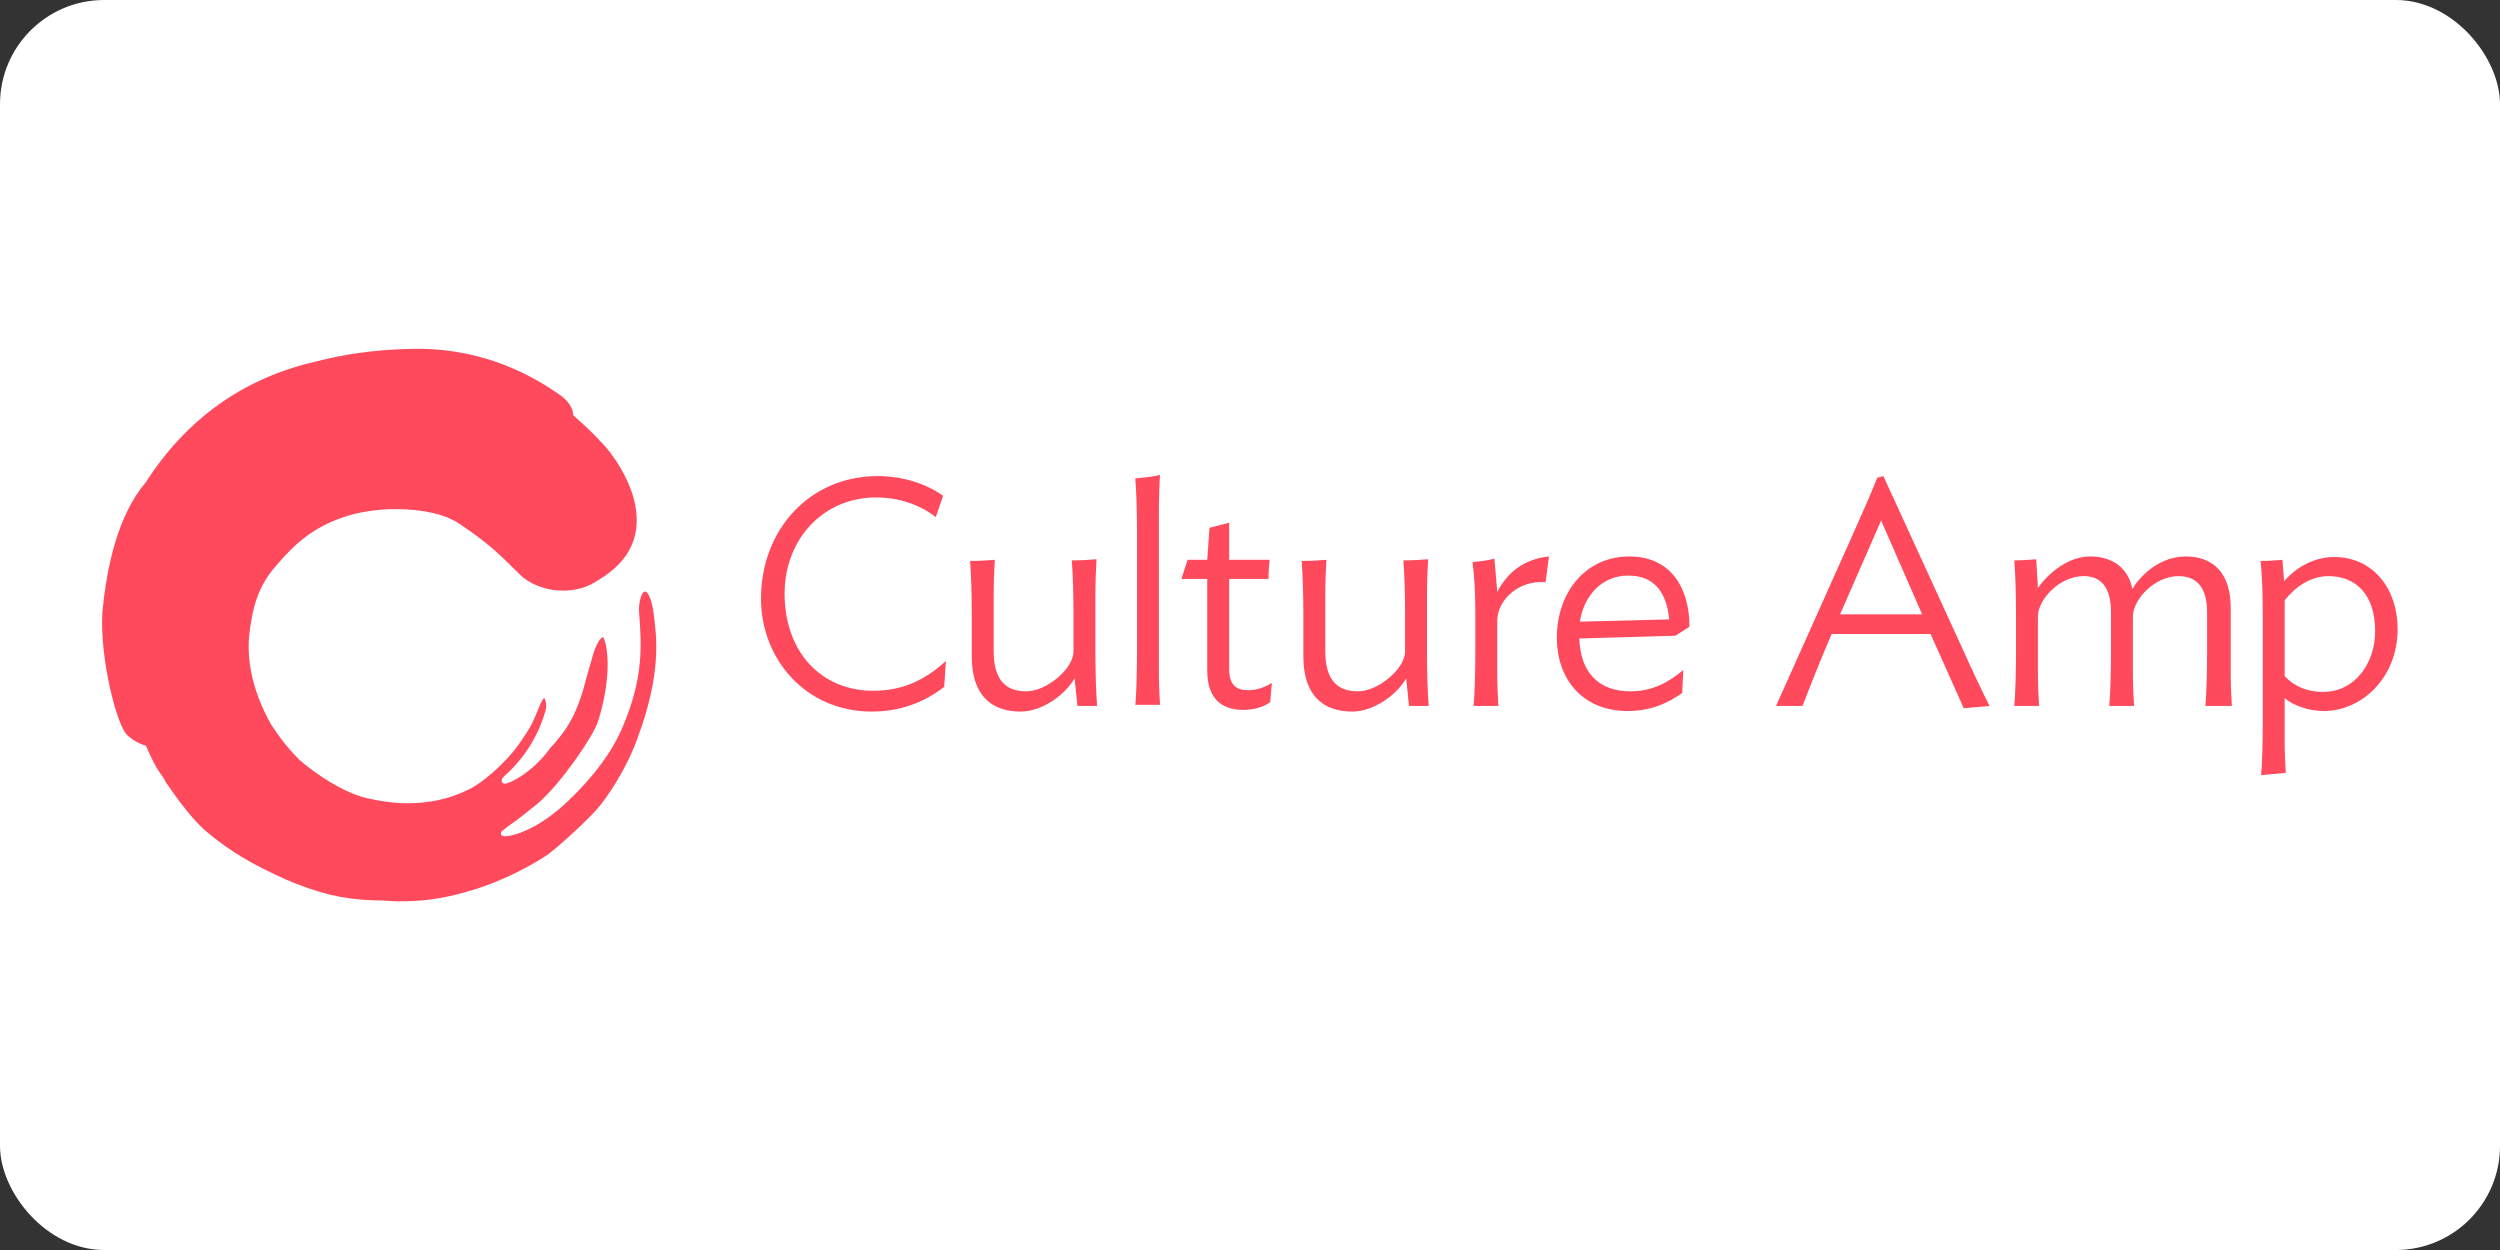<?xml version="1.0" ?>
<svg xmlns="http://www.w3.org/2000/svg" xmlns:dc="http://purl.org/dc/elements/1.1/" xmlns:ns1="http://sodipodi.sourceforge.net/DTD/sodipodi-0.dtd" xmlns:ns2="http://www.inkscape.org/namespaces/inkscape" xmlns:ns4="http://creativecommons.org/ns#" xmlns:rdf="http://www.w3.org/1999/02/22-rdf-syntax-ns#" version="1.1" id="Layer_1" x="0px" y="0px" viewBox="0 0 120 60" xml:space="preserve" ns1:docname="cultureamp-ar21.svg" width="120" height="60" ns2:version="0.92.4 (5da689c313, 2019-01-14)">
  <rect x="0" y="0" width="120" height="60" fill="#333333" stroke="none"/>
  <rect width="120" height="60" rx="5" fill="white"/>
  <defs id="defs33">
	
	
</defs>
  <ns1:namedview pagecolor="#ffffff" bordercolor="#666666" borderopacity="1" objecttolerance="10" gridtolerance="10" guidetolerance="10" ns2:pageopacity="0" ns2:pageshadow="2" ns2:window-width="1920" ns2:window-height="1001" id="namedview31" showgrid="false" ns2:zoom="3.7252747" ns2:cx="85.362832" ns2:cy="30" ns2:window-x="-9" ns2:window-y="-9" ns2:window-maximized="1" ns2:current-layer="Layer_1"/>
  

  <style type="text/css" id="style2">
	.st0{fill:#FF495C;}
</style>
  

  <g id="g892" transform="matrix(0.981,0,0,0.981,-0.069,0.573)">
    <g transform="matrix(0.275,0,0,0.275,17.423,21.088)" id="g24">
      
		
      <path class="st0" d="M 104.9,43.4 C 101.3,46.2 97,47.8 92,47.8 80.2,47.8 72.3,38.4 72.3,27.7 72.3,15.5 80.9,5.9 93.1,5.9 c 4.3,0 8.5,1.3 11.6,3.5 l -1.3,3.8 C 100.6,11 96.8,9.7 92.8,9.7 c -9.6,0 -16.3,7.6 -16.3,17.1 0,10.4 6.5,17.3 15.8,17.3 5.3,0 9.3,-2 12.9,-5.3 z" id="path4" ns2:connector-curvature="0" style="fill:#ff495c"/>
      
		
      <path class="st0" d="m 128.6,46.8 -0.5,-4.9 c -1.9,3.2 -6,5.9 -9.6,5.9 -5.3,0 -8.7,-3 -8.7,-9.8 v -7.6 c 0,-3.1 -0.1,-6.8 -0.3,-9.4 1.5,0 3.1,-0.1 4.4,-0.2 -0.1,1.5 -0.2,4.2 -0.2,6.3 V 37 c 0,4.9 1.9,7.2 5.8,7.2 3.6,0 8.4,-4 8.4,-7.1 v -6.8 c 0,-3.1 -0.1,-6.8 -0.3,-9.4 1.6,0 3.2,-0.1 4.4,-0.2 -0.1,1.5 -0.2,4.2 -0.2,6.3 v 10.2 c 0,3.3 0.1,7.1 0.3,9.6 0,0 -3.5,0 -3.5,0 z" id="path6" ns2:connector-curvature="0" style="fill:#ff495c"/>
      
		
      <path class="st0" d="m 138.9,46.8 c 0.2,-2.4 0.3,-6.1 0.3,-9.4 V 15.9 c 0,-3.9 -0.1,-6.9 -0.3,-9.6 1.5,-0.1 3.1,-0.3 4.4,-0.6 -0.1,1 -0.2,4.3 -0.2,6.5 V 41 c 0,2 0.1,4.2 0.2,5.6 h -4.4 z" id="path8" ns2:connector-curvature="0" style="fill:#ff495c"/>
      
		
      <path class="st0" d="m 162.9,46.1 c -1.1,0.9 -3,1.4 -4.8,1.4 -4.4,0 -6.4,-2.6 -6.4,-7 V 24.2 h -4.6 l 1.1,-3.4 h 3.5 l 0.4,-5.7 3.5,-0.9 v 6.6 h 7.2 c -0.1,1 -0.2,1.9 -0.2,3.4 h -7 v 16 c 0,2.8 1.2,3.8 3.4,3.8 1.6,0 3.1,-0.6 4.2,-1.3 z" id="path10" ns2:connector-curvature="0" style="fill:#ff495c"/>
      
		
      <path class="st0" d="m 187.6,46.8 -0.5,-4.9 c -1.9,3.2 -6,5.9 -9.6,5.9 -5.3,0 -8.7,-3 -8.7,-9.8 v -7.6 c 0,-3.1 -0.1,-6.8 -0.3,-9.4 1.5,0 3.1,-0.1 4.4,-0.2 -0.1,1.5 -0.2,4.2 -0.2,6.3 V 37 c 0,4.9 1.9,7.2 5.8,7.2 3.6,0 8.4,-4 8.4,-7.1 v -6.8 c 0,-3.1 -0.1,-6.8 -0.3,-9.4 1.6,0 3.2,-0.1 4.4,-0.2 -0.1,1.5 -0.2,4.2 -0.2,6.3 v 10.2 c 0,3.3 0.1,7.1 0.3,9.6 0,0 -3.5,0 -3.5,0 z" id="path12" ns2:connector-curvature="0" style="fill:#ff495c"/>
      
		
      <path class="st0" d="m 211.9,24.8 c -4.3,-0.5 -8.6,2.8 -8.6,6.9 v 9.2 c 0,2 0.1,4.2 0.2,5.9 h -4.4 c 0.2,-2.4 0.3,-6.4 0.3,-9.7 v -7.3 c 0,-3.3 -0.2,-6.3 -0.5,-8.6 1.3,-0.1 2.7,-0.3 3.9,-0.6 l 0.5,5.9 c 1.8,-3.4 4.6,-5.8 9.2,-6.3 z" id="path14" ns2:connector-curvature="0" style="fill:#ff495c"/>
      
		
      <path class="st0" d="m 235,34.3 -17.1,0.5 c 0.2,6.1 3.5,9.4 9.1,9.4 4,0 6.9,-1.7 9.4,-3.8 l -0.2,4.1 c -2.7,1.9 -5.7,3.2 -9.7,3.2 -8.2,0 -12.6,-5.9 -12.6,-13 0,-8.1 5.1,-14.5 12.9,-14.5 7.3,0 10.7,5.5 10.7,12.5 z m -1.1,-2.9 c -0.5,-5 -2.8,-7.8 -7.3,-7.8 -4.7,0 -7.9,3.6 -8.6,8.2 z" id="path16" ns2:connector-curvature="0" style="fill:#ff495c"/>
      
		
      <path class="st0" d="m 265.8,18 c 2.4,-5.4 3.9,-8.7 5.1,-11.8 L 272,5.9 285.8,36 c 1.8,4 3.9,8.5 5.1,10.8 l -4.6,0.4 -5.9,-13.2 h -17.6 l -0.9,2.1 c -1.6,3.8 -3.4,8.4 -4.3,10.7 h -4.7 z m -1.5,12.5 h 14.6 l -7.3,-16.7 z" id="path18" ns2:connector-curvature="0" style="fill:#ff495c"/>
      
		
      <path class="st0" d="m 329.3,46.8 c 0.2,-2.4 0.3,-6.4 0.3,-9.7 v -6.9 c 0,-4.2 -1.6,-6.5 -5.1,-6.5 -4.2,0 -8.1,4.1 -8.1,7.2 v 10 c 0,2 0.1,4.4 0.2,5.9 h -4.4 c 0.2,-2.4 0.3,-6.4 0.3,-9.7 v -6.9 c 0,-4.2 -1.5,-6.5 -4.9,-6.5 -4.2,0 -8.1,4.1 -8.1,7.2 v 10 c 0,2 0.1,4.2 0.2,5.9 h -4.4 c 0.2,-2.4 0.3,-6.4 0.3,-9.7 v -6.5 c 0,-3.3 -0.1,-7.2 -0.3,-9.7 1.5,0 2.6,-0.1 3.9,-0.2 l 0.3,5.1 c 2,-2.8 5.5,-5.6 9.3,-5.6 4,0 6.8,2.1 7.5,5.8 1.6,-2.7 5.1,-5.8 9.5,-5.8 5,0 8,3.1 8,9.1 v 11.6 c 0,2 0.1,4.4 0.2,5.9 0,0 -4.7,0 -4.7,0 z" id="path20" ns2:connector-curvature="0" style="fill:#ff495c"/>
      
		
      <path class="st0" d="m 350.4,47.7 c -2.8,0 -5.5,-1 -7,-2.3 v 7.8 c 0,1.9 0.1,4 0.2,5.5 -0.1,0 -4.3,0.4 -4.4,0.4 0.2,-1.6 0.3,-6.3 0.3,-8.8 V 30.7 c 0,-3.3 -0.1,-7.3 -0.4,-9.7 1.5,0 2.7,-0.1 3.9,-0.2 l 0.3,3.8 c 1.8,-2.1 5,-4.3 8.9,-4.3 6.9,0 11.3,5.6 11.3,12.8 0,8.8 -6.5,14.6 -13.1,14.6 z m 0.8,-24 c -3.2,0 -5.9,1.9 -7.8,4.3 v 13.5 c 1.5,1.6 3.7,2.8 6.9,2.8 5.5,0 9.2,-5 9.2,-10.8 0,-6.6 -3.5,-9.8 -8.3,-9.8 z" id="path22" ns2:connector-curvature="0" style="fill:#ff495c"/>
      
	
    </g>
    <path class="st0" d="m 32.053,29.426 c -0.101,-0.758 -0.303,-1.061 -0.404,-1.061 h -0.051 c -0.152,0.051 -0.303,0.606 -0.253,1.061 0.101,1.465 0.253,3.081 -0.808,5.556 -0.505,1.212 -1.414,2.424 -2.626,3.586 -1.515,1.465 -2.778,1.768 -3.131,1.768 -0.101,0 -0.202,-0.051 -0.202,-0.101 0,0 0,-0.101 0.051,-0.152 l 0.253,-0.202 c 0.657,-0.455 0.808,-0.606 1.515,-1.162 1.111,-0.96 2.677,-3.232 2.929,-3.99 0.303,-0.909 0.556,-2.273 0.455,-3.283 -0.051,-0.657 -0.202,-0.859 -0.202,-0.859 -0.101,0 -0.354,0.354 -0.505,0.909 -0.152,0.505 -0.303,1.061 -0.455,1.616 -0.455,1.566 -0.96,2.121 -1.414,2.677 -0.101,0.101 -0.202,0.202 -0.303,0.354 -0.808,1.061 -1.869,1.616 -2.121,1.616 -0.101,0 -0.152,-0.051 -0.152,-0.101 -0.051,-0.101 0.051,-0.202 0.152,-0.303 0.354,-0.303 1.465,-1.364 1.97,-3.131 0.101,-0.303 0,-0.606 -0.051,-0.657 0,0 -0.101,0.051 -0.253,0.455 -0.354,0.859 -0.404,0.96 -0.96,1.768 -0.707,1.01 -1.919,2.02 -2.525,2.273 -0.909,0.455 -1.919,0.657 -2.98,0.657 -0.606,0 -1.313,-0.101 -1.97,-0.253 -1.515,-0.354 -3.283,-1.818 -3.384,-1.97 -0.505,-0.505 -0.96,-1.111 -1.313,-1.667 -0.808,-1.465 -1.162,-2.879 -1.061,-4.242 0.152,-1.364 0.404,-2.475 1.364,-3.535 0.909,-1.061 1.768,-1.818 3.232,-2.323 0.707,-0.253 1.667,-0.404 2.576,-0.404 1.313,0 2.475,0.253 3.182,0.758 1.263,0.859 1.717,1.263 2.879,2.424 0.505,0.505 1.313,0.808 2.121,0.808 0.606,0 1.212,-0.152 1.717,-0.505 1.111,-0.657 1.717,-1.465 1.869,-2.475 0.303,-2.172 -1.667,-4.293 -1.717,-4.293 -0.455,-0.505 -0.909,-0.909 -1.364,-1.313 0,-0.556 -0.606,-0.96 -0.606,-0.96 -3.333,-2.374 -6.414,-2.323 -7.677,-2.273 -1.515,0.051 -2.929,0.253 -4.293,0.606 -3.535,0.808 -6.313,2.778 -8.333,5.909 -1.414,1.667 -1.919,4.242 -2.121,6.313 -0.152,2.273 0.707,5.606 1.212,6.061 0.455,0.404 0.859,0.505 0.909,0.505 0.253,0.606 0.556,1.162 0.707,1.364 0.101,0.152 0.202,0.253 0.253,0.404 0.556,0.808 1.162,1.667 1.919,2.374 1.313,1.111 2.424,1.717 3.99,2.424 1.566,0.657 2.727,0.96 4.242,1.01 0.556,0 0.909,0.051 1.212,0.051 1.212,0 2.071,-0.101 3.333,-0.455 1.313,-0.354 2.727,-1.01 3.838,-1.717 0.505,-0.303 1.97,-1.667 2.525,-2.273 0.556,-0.606 1.515,-2.071 2.02,-3.485 1.212,-3.232 0.96,-5 0.808,-6.162 z" id="path26" ns2:connector-curvature="0" style="fill:#ff495c;stroke-width:0.505"/>
  </g>
  

</svg>
